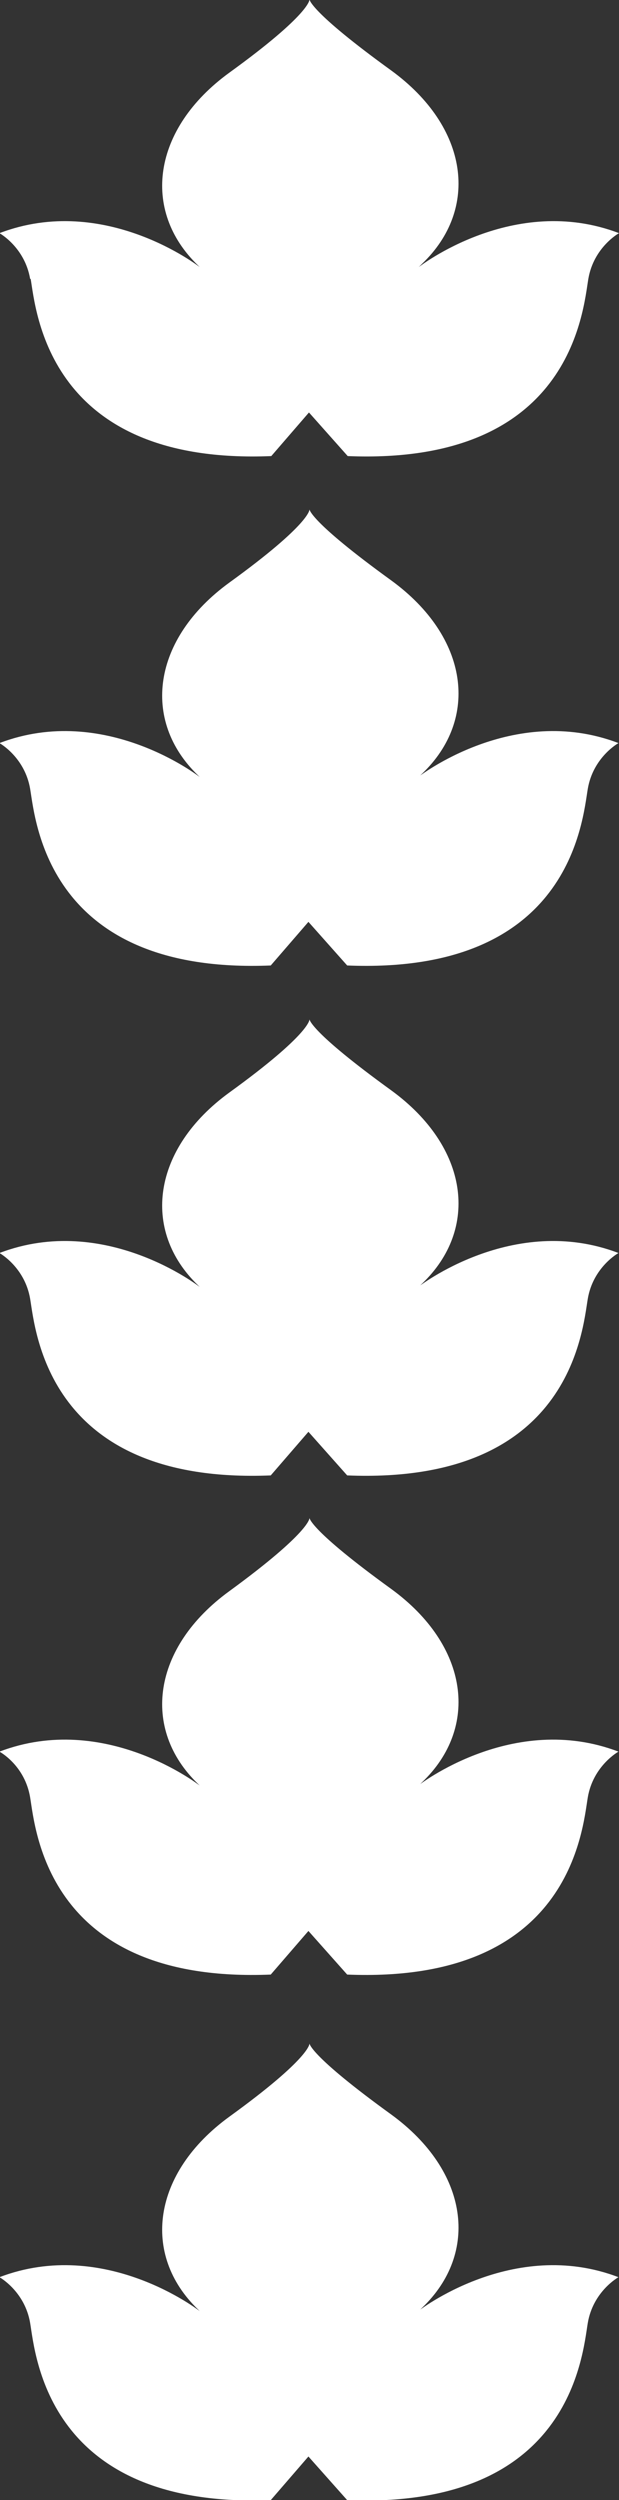 <svg xmlns="http://www.w3.org/2000/svg" id="Calque_2" data-name="Calque 2" viewBox="0 0 11.5 46.43"><rect x="0" y="0" width="11.5" height="46.43" fill="#333333" stroke="none"/><defs><style>      .cls-1 {        fill: #fff;      }    </style></defs><g id="Calque_1-2" data-name="Calque 1"><g><path class="cls-1" d="M.57,5.18c.1.59.32,3.46,4.47,3.29l.7-.81.72.81c4.15.17,4.37-2.69,4.47-3.29.1-.59.57-.85.57-.85-1.96-.75-3.72.63-3.72.63l.06-.06c1.07-1.02.87-2.54-.57-3.59-1.52-1.1-1.52-1.32-1.52-1.32,0,0,.03.26-1.49,1.36-1.43,1.04-1.64,2.56-.58,3.58l.03.03s-1.76-1.38-3.72-.63c0,0,.47.26.57.85Z"></path><path class="cls-1" d="M7.78,14.43l.06-.06c1.07-1.02.87-2.54-.57-3.59-1.52-1.1-1.52-1.32-1.52-1.32,0,0,.03.26-1.49,1.36-1.43,1.04-1.64,2.56-.58,3.58l.03.03s-1.76-1.38-3.72-.63c0,0,.47.26.57.85.1.59.32,3.45,4.47,3.28l.7-.81.72.81c4.15.17,4.37-2.69,4.47-3.28.1-.59.57-.85.57-.85-1.96-.75-3.72.63-3.72.63Z"></path><path class="cls-1" d="M7.78,23.9l.06-.06c1.07-1.02.87-2.54-.57-3.59-1.52-1.1-1.52-1.32-1.52-1.32,0,0,.03.26-1.49,1.36-1.43,1.04-1.64,2.56-.58,3.58l.03.03s-1.76-1.38-3.72-.63c0,0,.47.26.57.85.1.59.32,3.45,4.47,3.28l.7-.81.72.81c4.15.17,4.37-2.69,4.47-3.28.1-.59.57-.85.57-.85-1.96-.75-3.72.63-3.72.63Z"></path><path class="cls-1" d="M7.78,33.16l.06-.06c1.07-1.02.87-2.54-.57-3.59-1.52-1.1-1.52-1.32-1.52-1.32,0,0,.03.25-1.49,1.36-1.43,1.04-1.64,2.56-.58,3.58l.03.03s-1.76-1.38-3.72-.63c0,0,.47.25.57.85.1.6.32,3.46,4.47,3.29l.7-.81.72.81c4.15.17,4.37-2.69,4.47-3.29.1-.59.57-.85.57-.85-1.96-.75-3.72.63-3.72.63Z"></path><path class="cls-1" d="M7.78,42.92l.06-.06c1.07-1.02.87-2.54-.57-3.59-1.52-1.1-1.52-1.32-1.52-1.32,0,0,.03.26-1.49,1.36-1.43,1.04-1.64,2.56-.58,3.58l.03.03s-1.76-1.38-3.72-.63c0,0,.47.26.57.85.1.6.32,3.45,4.47,3.29l.7-.81.72.81c4.15.17,4.37-2.69,4.47-3.29.1-.59.57-.85.57-.85-1.96-.75-3.72.63-3.72.63Z"></path></g></g></svg>